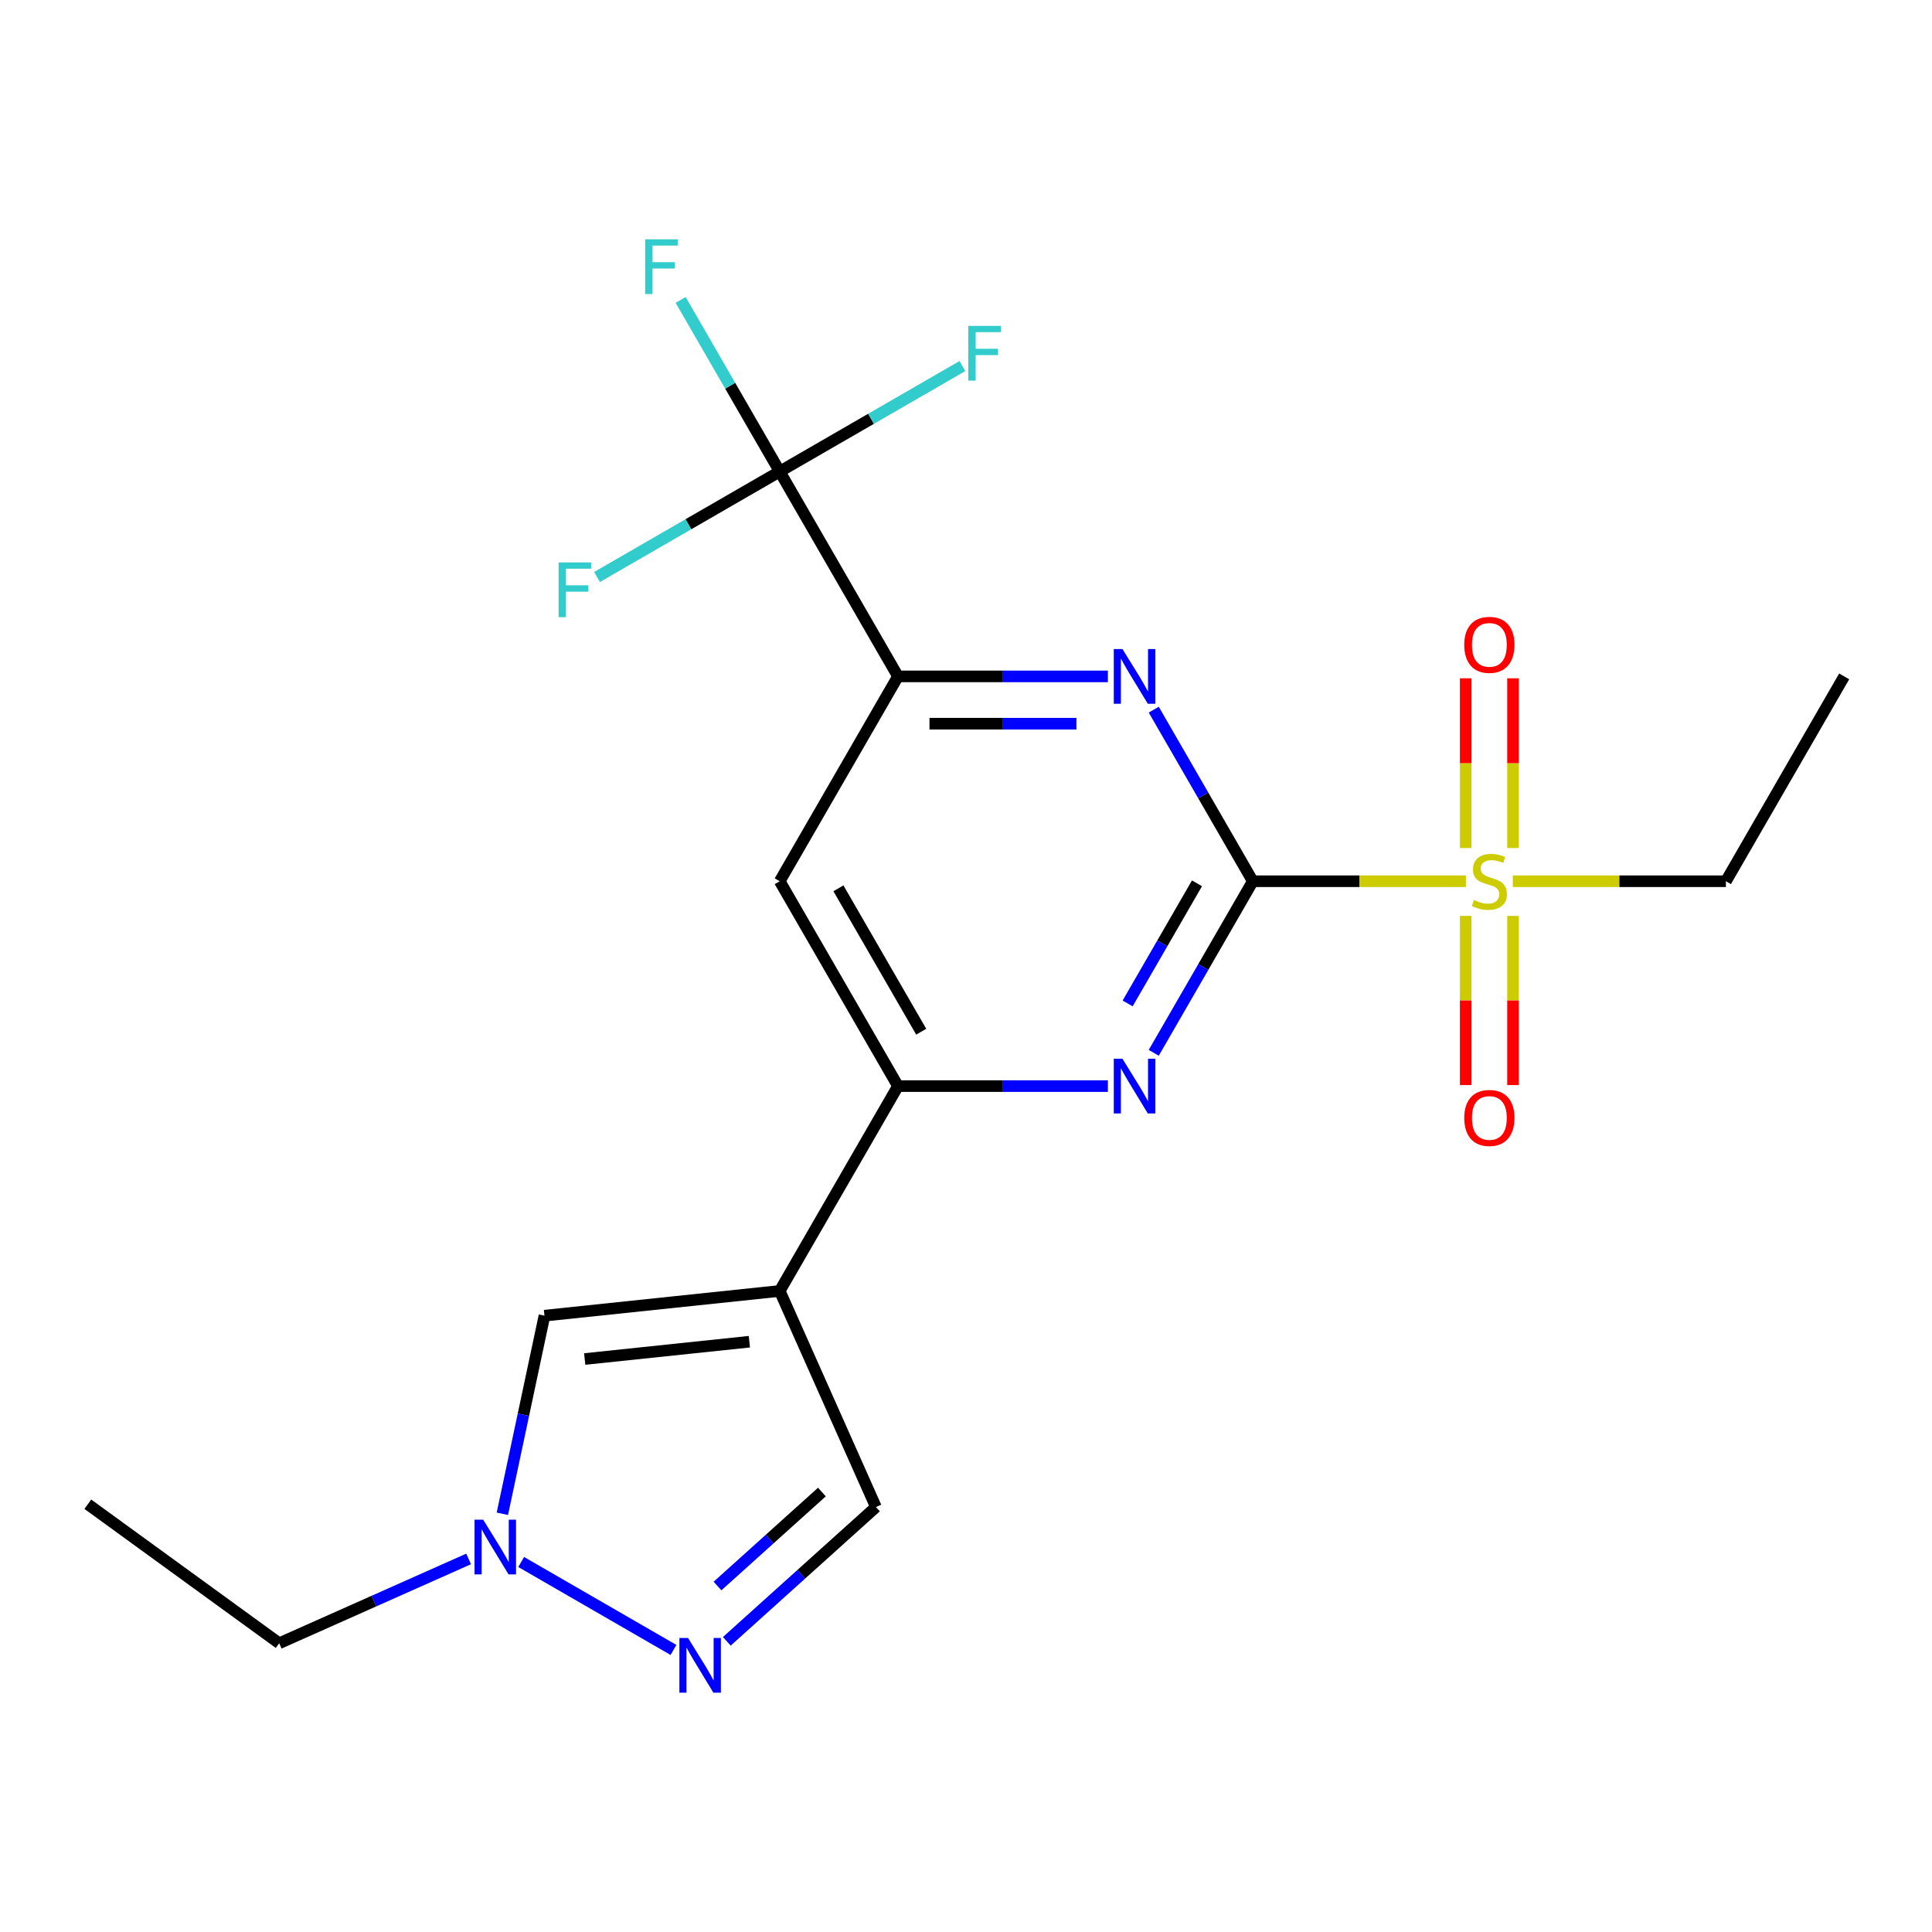<?xml version='1.0' encoding='iso-8859-1'?>
<svg version='1.1' baseProfile='full'
              xmlns='http://www.w3.org/2000/svg'
                      xmlns:rdkit='http://www.rdkit.org/xml'
                      xmlns:xlink='http://www.w3.org/1999/xlink'
                  xml:space='preserve'
width='1000px' height='1000px' viewBox='0 0 1000 1000'>
<!-- END OF HEADER -->
<rect style='opacity:1.0;fill:#FFFFFF;stroke:none' width='1000' height='1000' x='0' y='0'> </rect>
<path class='bond-0' d='M 648.454,456.128 L 703.602,456.128' style='fill:none;fill-rule:evenodd;stroke:#000000;stroke-width:6px;stroke-linecap:butt;stroke-linejoin:miter;stroke-opacity:1' />
<path class='bond-0' d='M 703.602,456.128 L 758.75,456.128' style='fill:none;fill-rule:evenodd;stroke:#CCCC00;stroke-width:6px;stroke-linecap:butt;stroke-linejoin:miter;stroke-opacity:1' />
<path class='bond-2' d='M 648.454,456.128 L 622.816,500.534' style='fill:none;fill-rule:evenodd;stroke:#000000;stroke-width:6px;stroke-linecap:butt;stroke-linejoin:miter;stroke-opacity:1' />
<path class='bond-2' d='M 622.816,500.534 L 597.178,544.94' style='fill:none;fill-rule:evenodd;stroke:#0000FF;stroke-width:6px;stroke-linecap:butt;stroke-linejoin:miter;stroke-opacity:1' />
<path class='bond-2' d='M 619.556,457.206 L 601.61,488.29' style='fill:none;fill-rule:evenodd;stroke:#000000;stroke-width:6px;stroke-linecap:butt;stroke-linejoin:miter;stroke-opacity:1' />
<path class='bond-2' d='M 601.61,488.29 L 583.663,519.375' style='fill:none;fill-rule:evenodd;stroke:#0000FF;stroke-width:6px;stroke-linecap:butt;stroke-linejoin:miter;stroke-opacity:1' />
<path class='bond-3' d='M 648.454,456.128 L 622.816,411.722' style='fill:none;fill-rule:evenodd;stroke:#000000;stroke-width:6px;stroke-linecap:butt;stroke-linejoin:miter;stroke-opacity:1' />
<path class='bond-3' d='M 622.816,411.722 L 597.178,367.316' style='fill:none;fill-rule:evenodd;stroke:#0000FF;stroke-width:6px;stroke-linecap:butt;stroke-linejoin:miter;stroke-opacity:1' />
<path class='bond-12' d='M 783.134,438.947 L 783.134,395.015' style='fill:none;fill-rule:evenodd;stroke:#CCCC00;stroke-width:6px;stroke-linecap:butt;stroke-linejoin:miter;stroke-opacity:1' />
<path class='bond-12' d='M 783.134,395.015 L 783.134,351.083' style='fill:none;fill-rule:evenodd;stroke:#FF0000;stroke-width:6px;stroke-linecap:butt;stroke-linejoin:miter;stroke-opacity:1' />
<path class='bond-12' d='M 758.647,438.947 L 758.647,395.015' style='fill:none;fill-rule:evenodd;stroke:#CCCC00;stroke-width:6px;stroke-linecap:butt;stroke-linejoin:miter;stroke-opacity:1' />
<path class='bond-12' d='M 758.647,395.015 L 758.647,351.083' style='fill:none;fill-rule:evenodd;stroke:#FF0000;stroke-width:6px;stroke-linecap:butt;stroke-linejoin:miter;stroke-opacity:1' />
<path class='bond-13' d='M 758.647,474.069 L 758.647,517.85' style='fill:none;fill-rule:evenodd;stroke:#CCCC00;stroke-width:6px;stroke-linecap:butt;stroke-linejoin:miter;stroke-opacity:1' />
<path class='bond-13' d='M 758.647,517.85 L 758.647,561.632' style='fill:none;fill-rule:evenodd;stroke:#FF0000;stroke-width:6px;stroke-linecap:butt;stroke-linejoin:miter;stroke-opacity:1' />
<path class='bond-13' d='M 783.134,474.069 L 783.134,517.85' style='fill:none;fill-rule:evenodd;stroke:#CCCC00;stroke-width:6px;stroke-linecap:butt;stroke-linejoin:miter;stroke-opacity:1' />
<path class='bond-13' d='M 783.134,517.85 L 783.134,561.632' style='fill:none;fill-rule:evenodd;stroke:#FF0000;stroke-width:6px;stroke-linecap:butt;stroke-linejoin:miter;stroke-opacity:1' />
<path class='bond-17' d='M 783.032,456.128 L 838.179,456.128' style='fill:none;fill-rule:evenodd;stroke:#CCCC00;stroke-width:6px;stroke-linecap:butt;stroke-linejoin:miter;stroke-opacity:1' />
<path class='bond-17' d='M 838.179,456.128 L 893.327,456.128' style='fill:none;fill-rule:evenodd;stroke:#000000;stroke-width:6px;stroke-linecap:butt;stroke-linejoin:miter;stroke-opacity:1' />
<path class='bond-1' d='M 403.581,668.194 L 464.799,562.161' style='fill:none;fill-rule:evenodd;stroke:#000000;stroke-width:6px;stroke-linecap:butt;stroke-linejoin:miter;stroke-opacity:1' />
<path class='bond-8' d='M 403.581,668.194 L 281.815,680.992' style='fill:none;fill-rule:evenodd;stroke:#000000;stroke-width:6px;stroke-linecap:butt;stroke-linejoin:miter;stroke-opacity:1' />
<path class='bond-8' d='M 387.876,694.467 L 302.64,703.426' style='fill:none;fill-rule:evenodd;stroke:#000000;stroke-width:6px;stroke-linecap:butt;stroke-linejoin:miter;stroke-opacity:1' />
<path class='bond-11' d='M 403.581,668.194 L 453.38,780.046' style='fill:none;fill-rule:evenodd;stroke:#000000;stroke-width:6px;stroke-linecap:butt;stroke-linejoin:miter;stroke-opacity:1' />
<path class='bond-4' d='M 573.435,562.161 L 519.117,562.161' style='fill:none;fill-rule:evenodd;stroke:#0000FF;stroke-width:6px;stroke-linecap:butt;stroke-linejoin:miter;stroke-opacity:1' />
<path class='bond-4' d='M 519.117,562.161 L 464.799,562.161' style='fill:none;fill-rule:evenodd;stroke:#000000;stroke-width:6px;stroke-linecap:butt;stroke-linejoin:miter;stroke-opacity:1' />
<path class='bond-5' d='M 573.435,350.095 L 519.117,350.095' style='fill:none;fill-rule:evenodd;stroke:#0000FF;stroke-width:6px;stroke-linecap:butt;stroke-linejoin:miter;stroke-opacity:1' />
<path class='bond-5' d='M 519.117,350.095 L 464.799,350.095' style='fill:none;fill-rule:evenodd;stroke:#000000;stroke-width:6px;stroke-linecap:butt;stroke-linejoin:miter;stroke-opacity:1' />
<path class='bond-5' d='M 557.14,374.582 L 519.117,374.582' style='fill:none;fill-rule:evenodd;stroke:#0000FF;stroke-width:6px;stroke-linecap:butt;stroke-linejoin:miter;stroke-opacity:1' />
<path class='bond-5' d='M 519.117,374.582 L 481.095,374.582' style='fill:none;fill-rule:evenodd;stroke:#000000;stroke-width:6px;stroke-linecap:butt;stroke-linejoin:miter;stroke-opacity:1' />
<path class='bond-10' d='M 464.799,562.161 L 403.581,456.128' style='fill:none;fill-rule:evenodd;stroke:#000000;stroke-width:6px;stroke-linecap:butt;stroke-linejoin:miter;stroke-opacity:1' />
<path class='bond-10' d='M 476.823,534.012 L 433.97,459.789' style='fill:none;fill-rule:evenodd;stroke:#000000;stroke-width:6px;stroke-linecap:butt;stroke-linejoin:miter;stroke-opacity:1' />
<path class='bond-6' d='M 464.799,350.095 L 403.581,244.062' style='fill:none;fill-rule:evenodd;stroke:#000000;stroke-width:6px;stroke-linecap:butt;stroke-linejoin:miter;stroke-opacity:1' />
<path class='bond-21' d='M 464.799,350.095 L 403.581,456.128' style='fill:none;fill-rule:evenodd;stroke:#000000;stroke-width:6px;stroke-linecap:butt;stroke-linejoin:miter;stroke-opacity:1' />
<path class='bond-14' d='M 403.581,244.062 L 377.943,199.655' style='fill:none;fill-rule:evenodd;stroke:#000000;stroke-width:6px;stroke-linecap:butt;stroke-linejoin:miter;stroke-opacity:1' />
<path class='bond-14' d='M 377.943,199.655 L 352.305,155.249' style='fill:none;fill-rule:evenodd;stroke:#33CCCC;stroke-width:6px;stroke-linecap:butt;stroke-linejoin:miter;stroke-opacity:1' />
<path class='bond-15' d='M 403.581,244.062 L 450.857,216.767' style='fill:none;fill-rule:evenodd;stroke:#000000;stroke-width:6px;stroke-linecap:butt;stroke-linejoin:miter;stroke-opacity:1' />
<path class='bond-15' d='M 450.857,216.767 L 498.133,189.472' style='fill:none;fill-rule:evenodd;stroke:#33CCCC;stroke-width:6px;stroke-linecap:butt;stroke-linejoin:miter;stroke-opacity:1' />
<path class='bond-16' d='M 403.581,244.062 L 356.305,271.356' style='fill:none;fill-rule:evenodd;stroke:#000000;stroke-width:6px;stroke-linecap:butt;stroke-linejoin:miter;stroke-opacity:1' />
<path class='bond-16' d='M 356.305,271.356 L 309.029,298.651' style='fill:none;fill-rule:evenodd;stroke:#33CCCC;stroke-width:6px;stroke-linecap:butt;stroke-linejoin:miter;stroke-opacity:1' />
<path class='bond-7' d='M 376.193,849.545 L 414.787,814.795' style='fill:none;fill-rule:evenodd;stroke:#0000FF;stroke-width:6px;stroke-linecap:butt;stroke-linejoin:miter;stroke-opacity:1' />
<path class='bond-7' d='M 414.787,814.795 L 453.38,780.046' style='fill:none;fill-rule:evenodd;stroke:#000000;stroke-width:6px;stroke-linecap:butt;stroke-linejoin:miter;stroke-opacity:1' />
<path class='bond-7' d='M 371.386,820.923 L 398.402,796.598' style='fill:none;fill-rule:evenodd;stroke:#0000FF;stroke-width:6px;stroke-linecap:butt;stroke-linejoin:miter;stroke-opacity:1' />
<path class='bond-7' d='M 398.402,796.598 L 425.417,772.273' style='fill:none;fill-rule:evenodd;stroke:#000000;stroke-width:6px;stroke-linecap:butt;stroke-linejoin:miter;stroke-opacity:1' />
<path class='bond-22' d='M 348.591,854.004 L 269.762,808.491' style='fill:none;fill-rule:evenodd;stroke:#0000FF;stroke-width:6px;stroke-linecap:butt;stroke-linejoin:miter;stroke-opacity:1' />
<path class='bond-9' d='M 281.815,680.992 L 270.917,732.262' style='fill:none;fill-rule:evenodd;stroke:#000000;stroke-width:6px;stroke-linecap:butt;stroke-linejoin:miter;stroke-opacity:1' />
<path class='bond-9' d='M 270.917,732.262 L 260.02,783.532' style='fill:none;fill-rule:evenodd;stroke:#0000FF;stroke-width:6px;stroke-linecap:butt;stroke-linejoin:miter;stroke-opacity:1' />
<path class='bond-18' d='M 242.558,806.898 L 193.533,828.725' style='fill:none;fill-rule:evenodd;stroke:#0000FF;stroke-width:6px;stroke-linecap:butt;stroke-linejoin:miter;stroke-opacity:1' />
<path class='bond-18' d='M 193.533,828.725 L 144.508,850.553' style='fill:none;fill-rule:evenodd;stroke:#000000;stroke-width:6px;stroke-linecap:butt;stroke-linejoin:miter;stroke-opacity:1' />
<path class='bond-19' d='M 893.327,456.128 L 954.545,350.095' style='fill:none;fill-rule:evenodd;stroke:#000000;stroke-width:6px;stroke-linecap:butt;stroke-linejoin:miter;stroke-opacity:1' />
<path class='bond-20' d='M 144.508,850.553 L 45.455,778.586' style='fill:none;fill-rule:evenodd;stroke:#000000;stroke-width:6px;stroke-linecap:butt;stroke-linejoin:miter;stroke-opacity:1' />
<path  class='atom-1' d='M 762.891 465.848
Q 763.211 465.968, 764.531 466.528
Q 765.851 467.088, 767.291 467.448
Q 768.771 467.768, 770.211 467.768
Q 772.891 467.768, 774.451 466.488
Q 776.011 465.168, 776.011 462.888
Q 776.011 461.328, 775.211 460.368
Q 774.451 459.408, 773.251 458.888
Q 772.051 458.368, 770.051 457.768
Q 767.531 457.008, 766.011 456.288
Q 764.531 455.568, 763.451 454.048
Q 762.411 452.528, 762.411 449.968
Q 762.411 446.408, 764.811 444.208
Q 767.251 442.008, 772.051 442.008
Q 775.331 442.008, 779.051 443.568
L 778.131 446.648
Q 774.731 445.248, 772.171 445.248
Q 769.411 445.248, 767.891 446.408
Q 766.371 447.528, 766.411 449.488
Q 766.411 451.008, 767.171 451.928
Q 767.971 452.848, 769.091 453.368
Q 770.251 453.888, 772.171 454.488
Q 774.731 455.288, 776.251 456.088
Q 777.771 456.888, 778.851 458.528
Q 779.971 460.128, 779.971 462.888
Q 779.971 466.808, 777.331 468.928
Q 774.731 471.008, 770.371 471.008
Q 767.851 471.008, 765.931 470.448
Q 764.051 469.928, 761.811 469.008
L 762.891 465.848
' fill='#CCCC00'/>
<path  class='atom-3' d='M 580.976 548.001
L 590.256 563.001
Q 591.176 564.481, 592.656 567.161
Q 594.136 569.841, 594.216 570.001
L 594.216 548.001
L 597.976 548.001
L 597.976 576.321
L 594.096 576.321
L 584.136 559.921
Q 582.976 558.001, 581.736 555.801
Q 580.536 553.601, 580.176 552.921
L 580.176 576.321
L 576.496 576.321
L 576.496 548.001
L 580.976 548.001
' fill='#0000FF'/>
<path  class='atom-4' d='M 580.976 335.935
L 590.256 350.935
Q 591.176 352.415, 592.656 355.095
Q 594.136 357.775, 594.216 357.935
L 594.216 335.935
L 597.976 335.935
L 597.976 364.255
L 594.096 364.255
L 584.136 347.855
Q 582.976 345.935, 581.736 343.735
Q 580.536 341.535, 580.176 340.855
L 580.176 364.255
L 576.496 364.255
L 576.496 335.935
L 580.976 335.935
' fill='#0000FF'/>
<path  class='atom-8' d='M 356.132 847.812
L 365.412 862.812
Q 366.332 864.292, 367.812 866.972
Q 369.292 869.652, 369.372 869.812
L 369.372 847.812
L 373.132 847.812
L 373.132 876.132
L 369.252 876.132
L 359.292 859.732
Q 358.132 857.812, 356.892 855.612
Q 355.692 853.412, 355.332 852.732
L 355.332 876.132
L 351.652 876.132
L 351.652 847.812
L 356.132 847.812
' fill='#0000FF'/>
<path  class='atom-10' d='M 250.099 786.593
L 259.379 801.593
Q 260.299 803.073, 261.779 805.753
Q 263.259 808.433, 263.339 808.593
L 263.339 786.593
L 267.099 786.593
L 267.099 814.913
L 263.219 814.913
L 253.259 798.513
Q 252.099 796.593, 250.859 794.393
Q 249.659 792.193, 249.299 791.513
L 249.299 814.913
L 245.619 814.913
L 245.619 786.593
L 250.099 786.593
' fill='#0000FF'/>
<path  class='atom-13' d='M 757.891 333.771
Q 757.891 326.971, 761.251 323.171
Q 764.611 319.371, 770.891 319.371
Q 777.171 319.371, 780.531 323.171
Q 783.891 326.971, 783.891 333.771
Q 783.891 340.651, 780.491 344.571
Q 777.091 348.451, 770.891 348.451
Q 764.651 348.451, 761.251 344.571
Q 757.891 340.691, 757.891 333.771
M 770.891 345.251
Q 775.211 345.251, 777.531 342.371
Q 779.891 339.451, 779.891 333.771
Q 779.891 328.211, 777.531 325.411
Q 775.211 322.571, 770.891 322.571
Q 766.571 322.571, 764.211 325.371
Q 761.891 328.171, 761.891 333.771
Q 761.891 339.491, 764.211 342.371
Q 766.571 345.251, 770.891 345.251
' fill='#FF0000'/>
<path  class='atom-14' d='M 757.891 578.644
Q 757.891 571.844, 761.251 568.044
Q 764.611 564.244, 770.891 564.244
Q 777.171 564.244, 780.531 568.044
Q 783.891 571.844, 783.891 578.644
Q 783.891 585.524, 780.491 589.444
Q 777.091 593.324, 770.891 593.324
Q 764.651 593.324, 761.251 589.444
Q 757.891 585.564, 757.891 578.644
M 770.891 590.124
Q 775.211 590.124, 777.531 587.244
Q 779.891 584.324, 779.891 578.644
Q 779.891 573.084, 777.531 570.284
Q 775.211 567.444, 770.891 567.444
Q 766.571 567.444, 764.211 570.244
Q 761.891 573.044, 761.891 578.644
Q 761.891 584.364, 764.211 587.244
Q 766.571 590.124, 770.891 590.124
' fill='#FF0000'/>
<path  class='atom-15' d='M 333.943 123.868
L 350.783 123.868
L 350.783 127.108
L 337.743 127.108
L 337.743 135.708
L 349.343 135.708
L 349.343 138.988
L 337.743 138.988
L 337.743 152.188
L 333.943 152.188
L 333.943 123.868
' fill='#33CCCC'/>
<path  class='atom-16' d='M 501.194 168.683
L 518.034 168.683
L 518.034 171.923
L 504.994 171.923
L 504.994 180.523
L 516.594 180.523
L 516.594 183.803
L 504.994 183.803
L 504.994 197.003
L 501.194 197.003
L 501.194 168.683
' fill='#33CCCC'/>
<path  class='atom-17' d='M 289.128 291.12
L 305.968 291.12
L 305.968 294.36
L 292.928 294.36
L 292.928 302.96
L 304.528 302.96
L 304.528 306.24
L 292.928 306.24
L 292.928 319.44
L 289.128 319.44
L 289.128 291.12
' fill='#33CCCC'/>
</svg>
